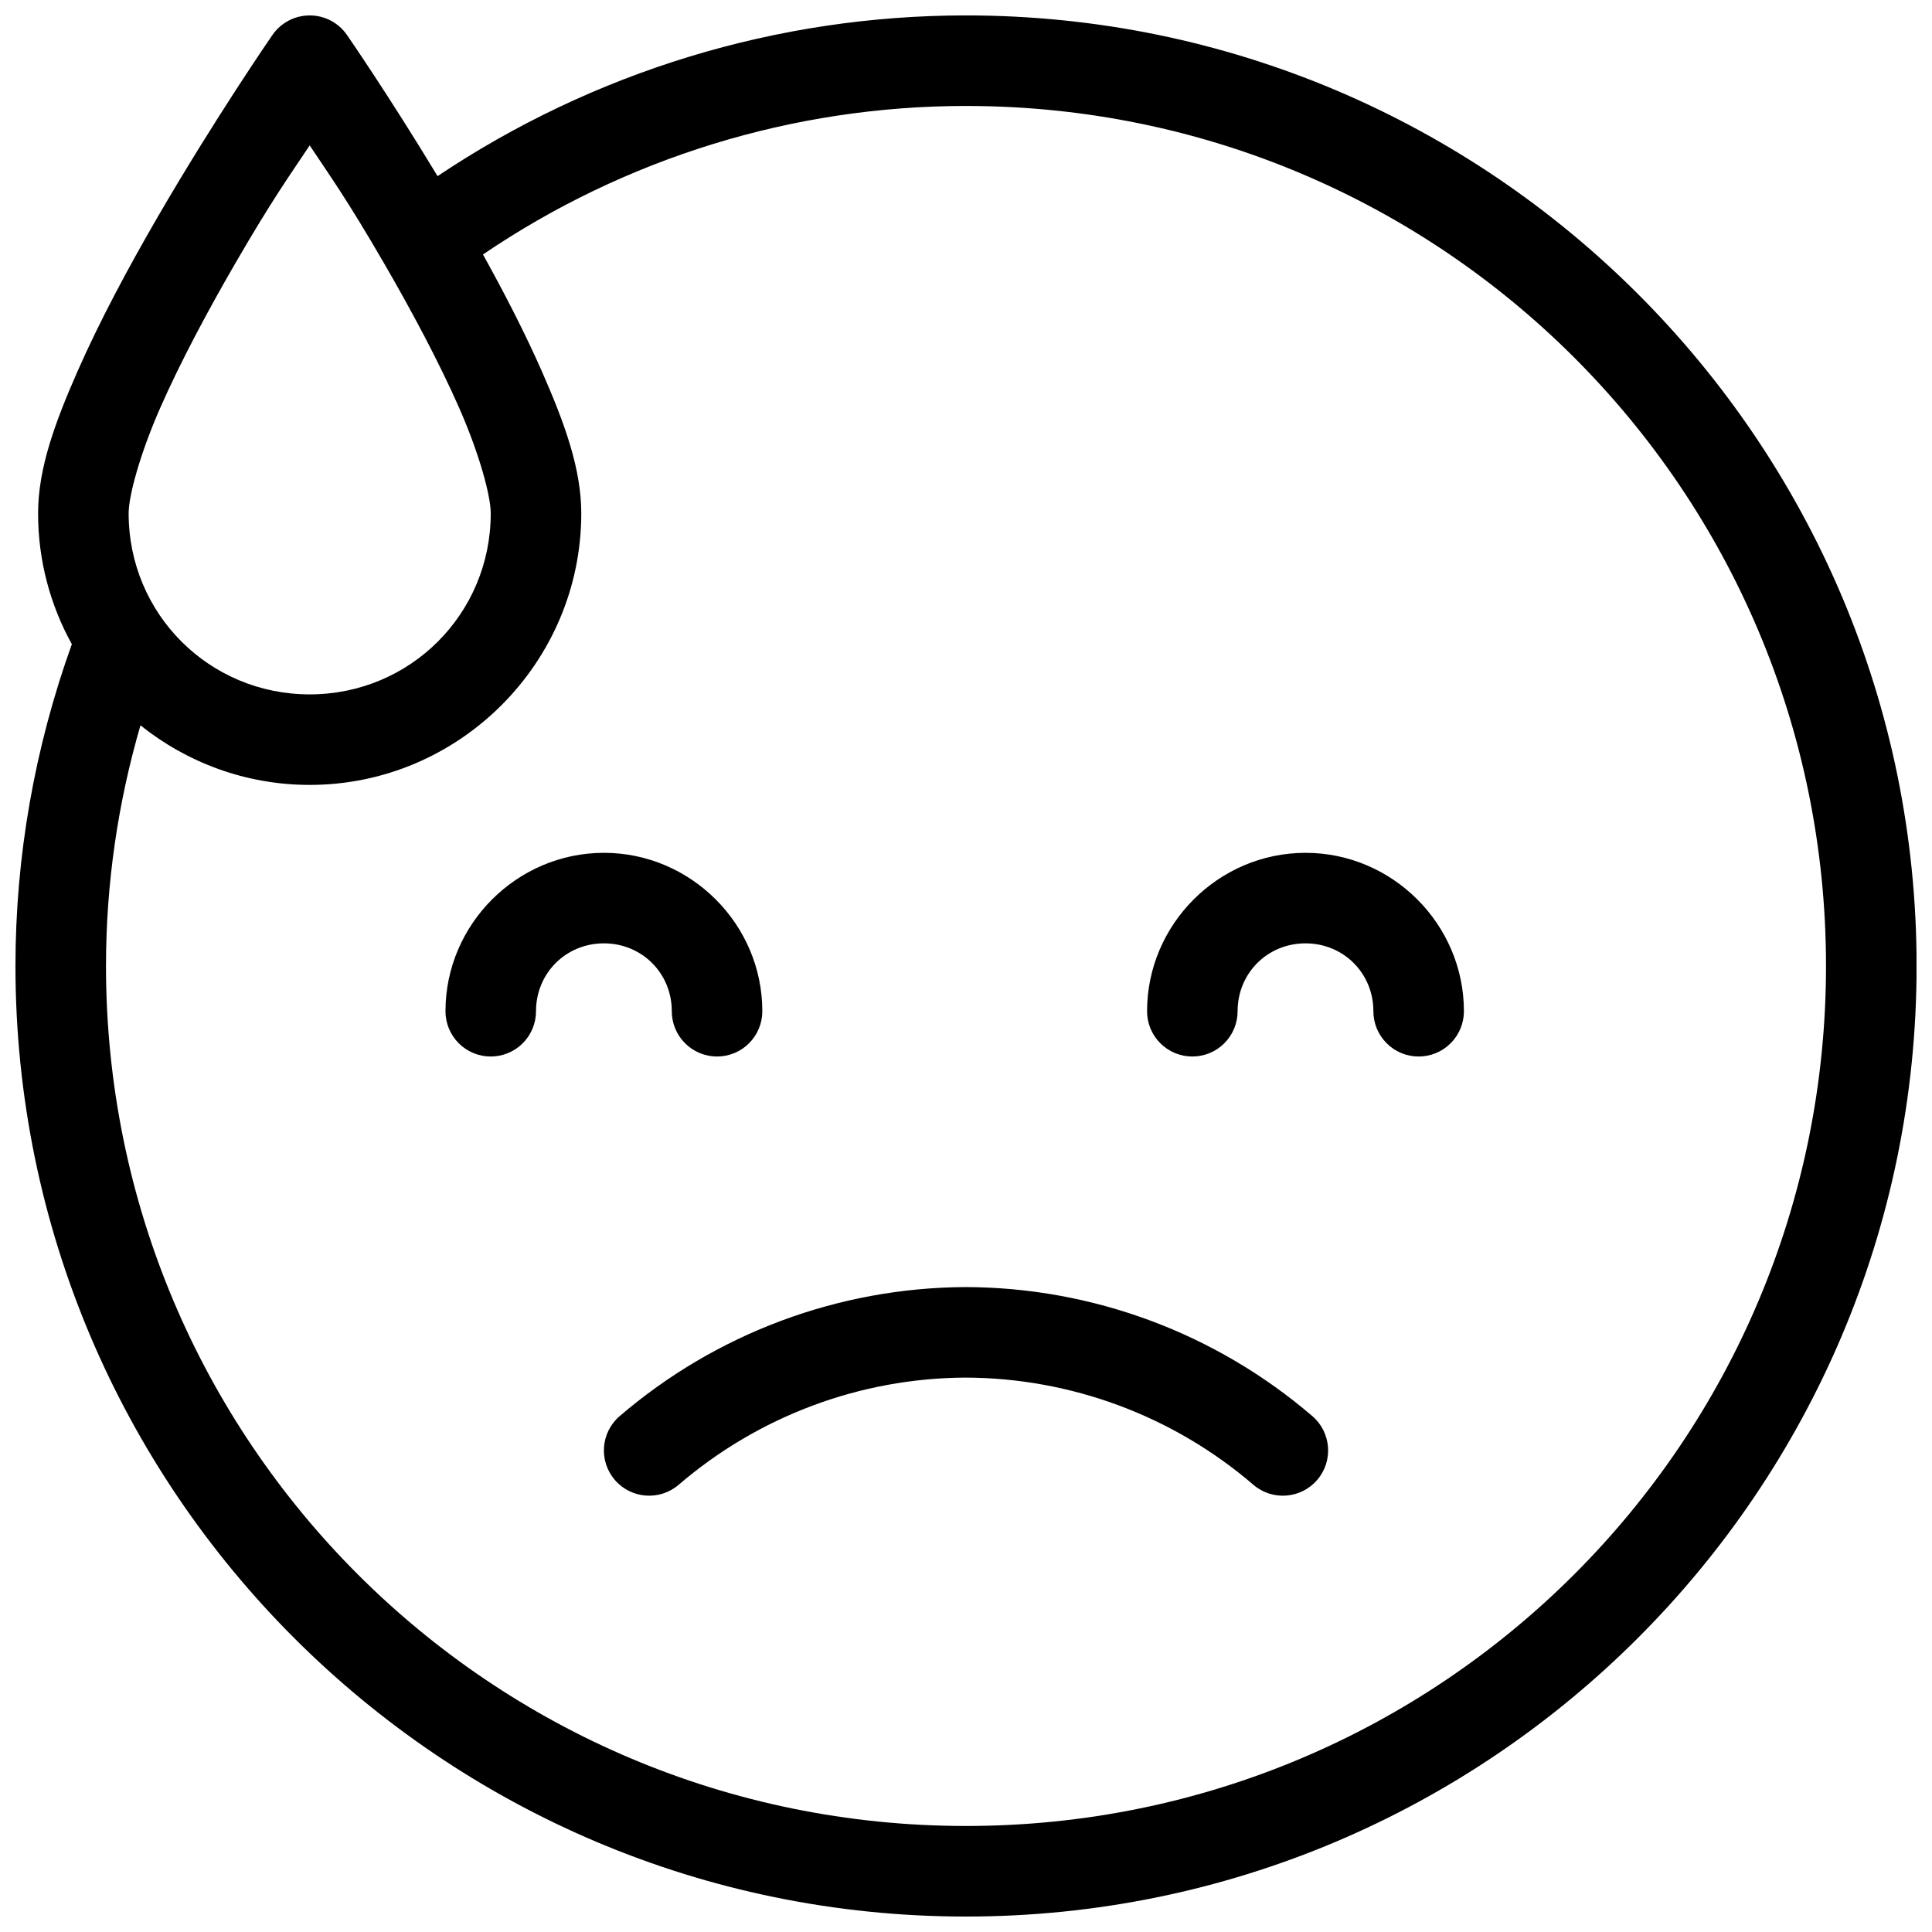 <?xml version="1.0" encoding="UTF-8"?>
<!-- Uploaded to: SVG Find, www.svgrepo.com, Generator: SVG Find Mixer Tools -->
<svg width="800px" height="800px" version="1.1" viewBox="144 144 512 512" xmlns="http://www.w3.org/2000/svg">
 <defs>
  <clipPath id="a">
   <path d="m148.09 148.09h503.81v503.81h-503.81z"/>
  </clipPath>
 </defs>
 <g clip-path="url(#a)">
  <path d="m226.07 148.09c-3.953 0-7.648 1.945-9.887 5.203 0 0-15.184 21.98-30.457 48.309-7.637 13.164-15.316 27.453-21.227 40.906-5.914 13.453-10.406 25.633-10.406 37.531 0 12.551 3.25 24.379 8.949 34.676-9.84 27.348-14.945 56.184-14.945 85.281 0 138.98 112.92 251.91 251.91 251.91 138.98 0 251.91-112.93 251.91-251.91s-112.92-251.91-251.91-251.91c-49.984 0-98.684 14.898-140.05 42.594-12.812-21.211-23.992-37.391-23.992-37.391h-0.004c-2.234-3.258-5.934-5.203-9.887-5.203zm173.93 23.992c126.02 0 227.91 101.9 227.91 227.91s-101.9 227.91-227.91 227.91-227.91-101.9-227.91-227.91c0-21.621 3.102-43.082 9.137-63.773 12.32 9.859 27.918 15.789 44.844 15.789 39.605 0 71.973-32.367 71.973-71.973 0-11.902-4.492-24.078-10.402-37.531-4.469-10.168-9.945-20.789-15.648-31.066 37.699-25.598 82.281-39.359 128.01-39.359zm-173.93 10.449c5.473 8.23 9.844 14.238 19.633 31.113 7.359 12.684 14.672 26.371 20.008 38.516 5.336 12.145 8.34 23.219 8.34 27.879 0 26.641-21.34 47.98-47.98 47.98s-47.98-21.34-47.98-47.98c0-4.66 3.004-15.734 8.34-27.879 5.336-12.145 12.652-25.832 20.008-38.516 9.789-16.875 14.16-22.883 19.633-31.113zm77.969 187.48c-23.047 0-41.984 18.938-41.984 41.984v-0.004c0 3.184 1.266 6.234 3.512 8.484 2.25 2.25 5.301 3.512 8.484 3.512 3.18 0 6.231-1.262 8.48-3.512s3.516-5.301 3.516-8.484c0-10.078 7.914-17.992 17.992-17.992s17.992 7.914 17.992 17.992c0 3.184 1.266 6.234 3.516 8.484 2.246 2.25 5.301 3.512 8.48 3.512 3.18 0 6.234-1.262 8.48-3.512 2.25-2.25 3.516-5.301 3.516-8.484 0-23.047-18.938-41.984-41.984-41.984zm185.93 0c-23.047 0-41.984 18.938-41.984 41.984v-0.004c0 3.184 1.266 6.234 3.512 8.484 2.25 2.25 5.301 3.512 8.484 3.512 3.18 0 6.231-1.262 8.48-3.512s3.516-5.301 3.516-8.484c0-10.078 7.914-17.992 17.992-17.992s17.992 7.914 17.992 17.992c0 3.184 1.266 6.234 3.516 8.484 2.246 2.25 5.301 3.512 8.48 3.512s6.234-1.262 8.48-3.512c2.25-2.25 3.516-5.301 3.516-8.484 0-23.047-18.938-41.984-41.984-41.984zm-90.199 115.08c-33.605 0.168-66.066 12.316-91.559 34.207v-0.004c-5.023 4.324-5.59 11.895-1.266 16.914 4.32 5.019 11.895 5.586 16.914 1.266 21.168-18.176 48.062-28.254 75.957-28.395 28.023 0.07 55.07 10.141 76.332 28.395h-0.004c5.019 4.32 12.594 3.754 16.918-1.266 4.32-5.019 3.754-12.59-1.266-16.914-25.594-21.977-58.203-34.125-91.934-34.207h-0.094z"/>
 </g>
</svg>